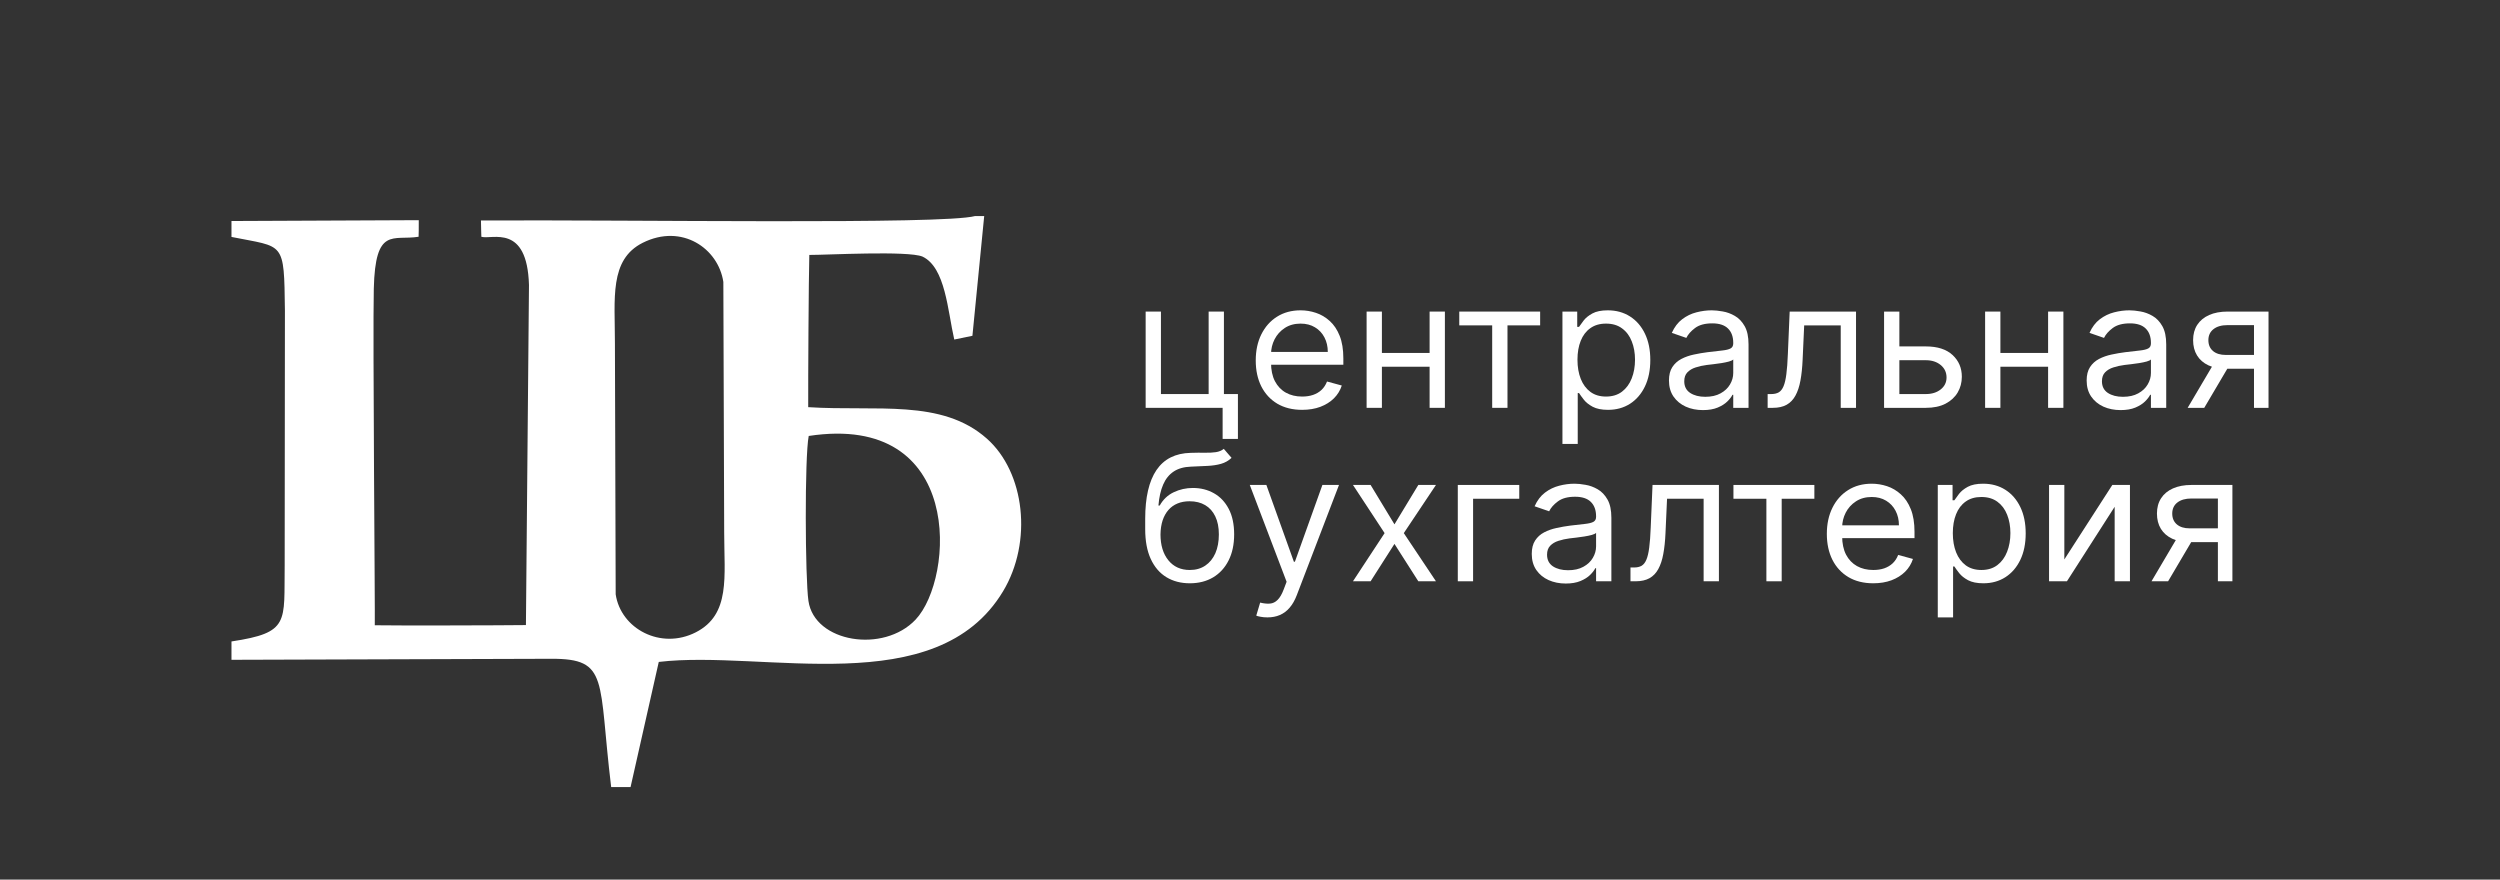 <?xml version="1.0" encoding="UTF-8"?> <svg xmlns="http://www.w3.org/2000/svg" width="162" height="57" viewBox="0 0 162 57" fill="none"><rect x="0" y="0" width="162" height="57" fill="#333333" stroke="none"/><path fill-rule="evenodd" clip-rule="evenodd" d="M39.896 38.51L39.847 22.248C39.849 19.34 39.471 16.824 41.651 15.732C44.182 14.467 46.546 16.089 46.873 18.27L46.927 34.504C46.927 37.372 47.35 39.819 45.087 40.974C42.821 42.132 40.225 40.744 39.896 38.51ZM52.405 28.25C62.499 26.711 61.849 37.477 59.331 40.15C57.256 42.351 52.779 41.636 52.387 38.941C52.172 37.461 52.136 29.605 52.405 28.25ZM15 14.322V15.353C18.445 16.049 18.403 15.564 18.463 20.127L18.447 36.625C18.396 40.334 18.797 40.993 15 41.566V42.755L35.717 42.689C39.495 42.675 38.753 44.024 39.604 51H40.861L42.688 42.893C49.483 42.084 60.682 45.5 64.999 38.315C66.927 35.105 66.415 30.603 63.942 28.417C61.015 25.829 56.816 26.669 52.372 26.384C52.363 24.729 52.401 18.052 52.443 16.52C53.531 16.525 58.84 16.233 59.778 16.627C61.271 17.337 61.406 20.131 61.836 22.002L63.013 21.759L63.776 14H63.186C61.111 14.564 40.883 14.232 31.166 14.288C31.166 14.831 31.195 15.133 31.192 15.344C31.878 15.543 34.16 14.467 34.278 18.468L34.08 40.505C32.656 40.526 25.432 40.543 24.286 40.517C24.311 39.881 24.15 21.71 24.222 18.706C24.319 14.661 25.463 15.606 27.124 15.342C27.125 15.126 27.145 14.919 27.136 14.267L15 14.322Z" fill="white"></path><path d="M79.31 20.19V25.535H80.217V28.442H79.226V26.428H74.238V20.19H75.229V25.535H78.32V20.19H79.31Z" fill="white"></path><path d="M84.378 26.558C83.757 26.558 83.221 26.425 82.77 26.16C82.322 25.892 81.977 25.518 81.733 25.039C81.492 24.557 81.372 23.997 81.372 23.358C81.372 22.719 81.492 22.156 81.733 21.669C81.977 21.179 82.315 20.797 82.749 20.523C83.186 20.247 83.695 20.109 84.278 20.109C84.614 20.109 84.945 20.163 85.273 20.272C85.6 20.38 85.898 20.556 86.167 20.8C86.436 21.041 86.65 21.36 86.809 21.758C86.969 22.156 87.049 22.646 87.049 23.228V23.634H82.077V22.806H86.041C86.041 22.454 85.968 22.14 85.823 21.863C85.68 21.587 85.476 21.369 85.21 21.21C84.947 21.05 84.636 20.97 84.278 20.97C83.883 20.97 83.541 21.065 83.253 21.254C82.968 21.441 82.748 21.685 82.594 21.985C82.44 22.286 82.363 22.608 82.363 22.952V23.504C82.363 23.975 82.447 24.375 82.615 24.702C82.786 25.027 83.022 25.275 83.325 25.445C83.627 25.613 83.978 25.697 84.378 25.697C84.639 25.697 84.874 25.662 85.084 25.591C85.297 25.518 85.48 25.41 85.634 25.267C85.788 25.12 85.907 24.939 85.991 24.722L86.948 24.982C86.847 25.296 86.678 25.572 86.44 25.811C86.202 26.046 85.908 26.23 85.558 26.363C85.208 26.493 84.815 26.558 84.378 26.558Z" fill="white"></path><path d="M92.873 22.871V23.764H89.312V22.871H92.873ZM89.547 20.19V26.428H88.556V20.19H89.547ZM93.629 20.19V26.428H92.638V20.19H93.629Z" fill="white"></path><path d="M94.561 21.084V20.19H99.801V21.084H97.685V26.428H96.694V21.084H94.561Z" fill="white"></path><path d="M101.246 28.767V20.19H102.204V21.181H102.321C102.394 21.073 102.495 20.935 102.623 20.767C102.755 20.596 102.943 20.445 103.186 20.312C103.432 20.177 103.766 20.109 104.185 20.109C104.728 20.109 105.207 20.241 105.621 20.503C106.036 20.766 106.359 21.138 106.591 21.62C106.824 22.102 106.94 22.67 106.94 23.325C106.94 23.986 106.824 24.559 106.591 25.043C106.359 25.525 106.037 25.899 105.626 26.164C105.214 26.427 104.74 26.558 104.202 26.558C103.788 26.558 103.456 26.491 103.207 26.359C102.958 26.224 102.766 26.071 102.632 25.9C102.497 25.727 102.394 25.583 102.321 25.47H102.237V28.767H101.246ZM102.22 23.309C102.22 23.78 102.292 24.196 102.435 24.556C102.577 24.913 102.786 25.193 103.06 25.396C103.334 25.597 103.67 25.697 104.068 25.697C104.482 25.697 104.828 25.591 105.105 25.38C105.385 25.166 105.595 24.879 105.735 24.519C105.878 24.157 105.949 23.753 105.949 23.309C105.949 22.871 105.879 22.475 105.739 22.123C105.602 21.769 105.393 21.488 105.113 21.283C104.836 21.074 104.488 20.97 104.068 20.97C103.665 20.97 103.326 21.069 103.052 21.267C102.777 21.462 102.57 21.735 102.43 22.087C102.29 22.436 102.22 22.843 102.22 23.309Z" fill="white"></path><path d="M110.349 26.574C109.941 26.574 109.57 26.5 109.237 26.351C108.904 26.199 108.639 25.981 108.443 25.697C108.247 25.41 108.149 25.064 108.149 24.657C108.149 24.3 108.222 24.01 108.367 23.788C108.513 23.564 108.708 23.388 108.951 23.26C109.195 23.133 109.463 23.038 109.757 22.976C110.054 22.911 110.352 22.86 110.652 22.822C111.044 22.773 111.361 22.737 111.605 22.712C111.851 22.685 112.03 22.64 112.142 22.578C112.257 22.516 112.314 22.408 112.314 22.253V22.221C112.314 21.82 112.201 21.509 111.974 21.287C111.75 21.065 111.41 20.954 110.954 20.954C110.481 20.954 110.11 21.054 109.841 21.254C109.573 21.455 109.384 21.669 109.274 21.896L108.334 21.571C108.502 21.192 108.726 20.897 109.006 20.686C109.288 20.472 109.596 20.323 109.929 20.239C110.265 20.152 110.596 20.109 110.92 20.109C111.128 20.109 111.365 20.134 111.634 20.182C111.906 20.228 112.167 20.324 112.419 20.471C112.674 20.617 112.885 20.837 113.053 21.133C113.221 21.428 113.305 21.823 113.305 22.318V26.428H112.314V25.583H112.264C112.197 25.719 112.085 25.863 111.928 26.018C111.771 26.172 111.563 26.303 111.302 26.412C111.042 26.52 110.724 26.574 110.349 26.574ZM110.5 25.713C110.892 25.713 111.223 25.639 111.491 25.49C111.763 25.341 111.967 25.149 112.104 24.913C112.244 24.678 112.314 24.43 112.314 24.17V23.293C112.272 23.342 112.18 23.386 112.037 23.427C111.897 23.465 111.735 23.499 111.55 23.529C111.368 23.555 111.19 23.58 111.017 23.602C110.846 23.62 110.708 23.637 110.601 23.65C110.344 23.683 110.103 23.736 109.879 23.809C109.658 23.879 109.479 23.986 109.342 24.13C109.207 24.27 109.14 24.462 109.14 24.706C109.14 25.039 109.267 25.291 109.522 25.461C109.78 25.629 110.106 25.713 110.5 25.713Z" fill="white"></path><path d="M114.543 26.428V25.535H114.778C114.971 25.535 115.132 25.498 115.261 25.425C115.39 25.349 115.493 25.218 115.572 25.031C115.653 24.841 115.714 24.579 115.756 24.243C115.801 23.905 115.833 23.474 115.853 22.952L115.971 20.19H120.27V26.428H119.279V21.084H116.911L116.81 23.309C116.788 23.821 116.74 24.272 116.668 24.661C116.598 25.049 116.49 25.373 116.344 25.636C116.201 25.899 116.011 26.096 115.773 26.229C115.535 26.362 115.237 26.428 114.879 26.428H114.543Z" fill="white"></path><path d="M122.945 22.448H124.792C125.548 22.448 126.126 22.634 126.526 23.005C126.927 23.375 127.127 23.845 127.127 24.414C127.127 24.787 127.037 25.127 126.858 25.433C126.679 25.736 126.416 25.979 126.069 26.16C125.722 26.339 125.296 26.428 124.792 26.428H122.088V20.19H123.079V25.535H124.792C125.184 25.535 125.506 25.434 125.758 25.234C126.01 25.034 126.136 24.776 126.136 24.462C126.136 24.132 126.01 23.863 125.758 23.654C125.506 23.446 125.184 23.342 124.792 23.342H122.945V22.448Z" fill="white"></path><path d="M132.952 22.871V23.764H129.391V22.871H132.952ZM129.626 20.19V26.428H128.635V20.19H129.626ZM133.708 20.19V26.428H132.717V20.19H133.708Z" fill="white"></path><path d="M137.415 26.574C137.006 26.574 136.635 26.5 136.302 26.351C135.969 26.199 135.705 25.981 135.509 25.697C135.313 25.41 135.215 25.064 135.215 24.657C135.215 24.3 135.288 24.01 135.433 23.788C135.579 23.564 135.773 23.388 136.017 23.26C136.26 23.133 136.529 23.038 136.823 22.976C137.12 22.911 137.418 22.86 137.717 22.822C138.109 22.773 138.427 22.737 138.671 22.712C138.917 22.685 139.096 22.64 139.208 22.578C139.323 22.516 139.38 22.408 139.38 22.253V22.221C139.38 21.82 139.267 21.509 139.04 21.287C138.816 21.065 138.476 20.954 138.02 20.954C137.547 20.954 137.176 21.054 136.907 21.254C136.638 21.455 136.449 21.669 136.34 21.896L135.4 21.571C135.568 21.192 135.792 20.897 136.071 20.686C136.354 20.472 136.662 20.323 136.995 20.239C137.331 20.152 137.661 20.109 137.986 20.109C138.193 20.109 138.431 20.134 138.7 20.182C138.971 20.228 139.233 20.324 139.485 20.471C139.74 20.617 139.951 20.837 140.119 21.133C140.287 21.428 140.371 21.823 140.371 22.318V26.428H139.38V25.583H139.33C139.263 25.719 139.151 25.863 138.994 26.018C138.837 26.172 138.629 26.303 138.368 26.412C138.108 26.52 137.79 26.574 137.415 26.574ZM137.566 25.713C137.958 25.713 138.288 25.639 138.557 25.49C138.829 25.341 139.033 25.149 139.17 24.913C139.31 24.678 139.38 24.43 139.38 24.17V23.293C139.338 23.342 139.246 23.386 139.103 23.427C138.963 23.465 138.801 23.499 138.616 23.529C138.434 23.555 138.256 23.58 138.083 23.602C137.912 23.62 137.773 23.637 137.667 23.65C137.409 23.683 137.169 23.736 136.945 23.809C136.724 23.879 136.545 23.986 136.407 24.13C136.273 24.27 136.206 24.462 136.206 24.706C136.206 25.039 136.333 25.291 136.588 25.461C136.845 25.629 137.172 25.713 137.566 25.713Z" fill="white"></path><path d="M146.059 26.428V21.068H144.346C143.96 21.068 143.656 21.154 143.435 21.328C143.214 21.501 143.103 21.739 143.103 22.042C143.103 22.34 143.203 22.574 143.402 22.745C143.603 22.915 143.879 23 144.229 23H146.311V23.894H144.229C143.792 23.894 143.416 23.82 143.099 23.671C142.783 23.522 142.539 23.309 142.369 23.033C142.198 22.754 142.113 22.424 142.113 22.042C142.113 21.658 142.202 21.328 142.381 21.051C142.56 20.775 142.817 20.563 143.15 20.414C143.486 20.265 143.884 20.19 144.346 20.19H147V26.428H146.059ZM141.76 26.428L143.591 23.325H144.665L142.835 26.428H141.76Z" fill="white"></path><path d="M79.301 29.085L79.805 29.67C79.609 29.854 79.382 29.983 79.124 30.056C78.867 30.129 78.576 30.174 78.251 30.19C77.926 30.206 77.564 30.223 77.167 30.239C76.718 30.255 76.347 30.361 76.053 30.556C75.759 30.751 75.532 31.032 75.373 31.401C75.213 31.769 75.111 32.222 75.066 32.758H75.15C75.368 32.368 75.671 32.081 76.057 31.897C76.444 31.712 76.859 31.62 77.301 31.62C77.805 31.62 78.259 31.734 78.662 31.962C79.066 32.189 79.385 32.526 79.62 32.973C79.856 33.42 79.973 33.972 79.973 34.627C79.973 35.28 79.853 35.843 79.612 36.318C79.374 36.792 79.039 37.157 78.608 37.415C78.179 37.669 77.676 37.797 77.099 37.797C76.522 37.797 76.017 37.665 75.583 37.402C75.148 37.137 74.811 36.744 74.57 36.224C74.329 35.701 74.209 35.055 74.209 34.286V33.619C74.209 32.23 74.453 31.176 74.94 30.458C75.43 29.74 76.167 29.369 77.15 29.345C77.497 29.334 77.807 29.331 78.078 29.337C78.35 29.342 78.587 29.33 78.788 29.3C78.99 29.27 79.161 29.198 79.301 29.085ZM77.099 36.935C77.489 36.935 77.823 36.84 78.103 36.651C78.386 36.461 78.603 36.194 78.755 35.85C78.906 35.504 78.982 35.096 78.982 34.627C78.982 34.172 78.905 33.785 78.751 33.465C78.599 33.145 78.382 32.902 78.099 32.734C77.816 32.566 77.478 32.482 77.083 32.482C76.794 32.482 76.535 32.529 76.305 32.624C76.076 32.719 75.879 32.858 75.717 33.042C75.555 33.227 75.429 33.452 75.339 33.717C75.252 33.982 75.206 34.286 75.2 34.627C75.2 35.326 75.37 35.886 75.709 36.305C76.048 36.725 76.511 36.935 77.099 36.935Z" fill="white"></path><path d="M82.129 40.007C81.96 40.007 81.811 39.993 81.679 39.966C81.547 39.942 81.456 39.918 81.406 39.893L81.658 39.048C81.899 39.108 82.112 39.129 82.296 39.113C82.481 39.097 82.645 39.017 82.788 38.873C82.934 38.733 83.067 38.504 83.187 38.187L83.372 37.699L80.986 31.425H82.061L83.843 36.399H83.91L85.691 31.425H86.767L84.028 38.577C83.904 38.899 83.752 39.166 83.57 39.377C83.388 39.591 83.176 39.75 82.935 39.853C82.697 39.956 82.428 40.007 82.129 40.007Z" fill="white"></path><path d="M88.815 31.425L90.361 33.977L91.907 31.425H93.05L90.966 34.546L93.05 37.667H91.907L90.361 35.245L88.815 37.667H87.672L89.722 34.546L87.672 31.425H88.815Z" fill="white"></path><path d="M98.448 31.425V32.319H95.456V37.667H94.465V31.425H98.448Z" fill="white"></path><path d="M101.459 37.813C101.05 37.813 100.679 37.738 100.346 37.589C100.013 37.438 99.748 37.22 99.552 36.935C99.356 36.648 99.258 36.301 99.258 35.895C99.258 35.537 99.331 35.248 99.476 35.025C99.622 34.8 99.817 34.624 100.06 34.497C100.304 34.37 100.573 34.275 100.867 34.213C101.164 34.148 101.462 34.096 101.762 34.058C102.154 34.01 102.472 33.973 102.715 33.949C102.962 33.922 103.141 33.877 103.253 33.815C103.368 33.752 103.426 33.644 103.426 33.489V33.457C103.426 33.056 103.312 32.745 103.085 32.522C102.861 32.3 102.521 32.189 102.064 32.189C101.591 32.189 101.22 32.289 100.951 32.49C100.682 32.69 100.493 32.904 100.384 33.132L99.442 32.807C99.611 32.428 99.835 32.132 100.115 31.921C100.398 31.707 100.706 31.558 101.039 31.474C101.375 31.387 101.706 31.344 102.031 31.344C102.238 31.344 102.476 31.368 102.745 31.417C103.017 31.463 103.278 31.559 103.531 31.706C103.785 31.852 103.997 32.073 104.165 32.368C104.333 32.663 104.417 33.059 104.417 33.554V37.667H103.426V36.821H103.375C103.308 36.957 103.196 37.102 103.039 37.256C102.882 37.411 102.673 37.542 102.413 37.65C102.152 37.759 101.835 37.813 101.459 37.813ZM101.61 36.951C102.003 36.951 102.333 36.877 102.602 36.728C102.874 36.579 103.078 36.387 103.215 36.151C103.355 35.915 103.426 35.667 103.426 35.407V34.53C103.383 34.578 103.291 34.623 103.148 34.664C103.008 34.702 102.846 34.736 102.661 34.765C102.479 34.792 102.301 34.817 102.127 34.839C101.956 34.857 101.818 34.874 101.711 34.887C101.454 34.92 101.213 34.972 100.989 35.046C100.767 35.116 100.588 35.223 100.451 35.367C100.316 35.508 100.249 35.7 100.249 35.944C100.249 36.277 100.377 36.529 100.632 36.7C100.889 36.867 101.216 36.951 101.61 36.951Z" fill="white"></path><path d="M105.655 37.667V36.773H105.891C106.084 36.773 106.245 36.736 106.374 36.663C106.503 36.587 106.606 36.456 106.685 36.269C106.766 36.079 106.828 35.816 106.87 35.48C106.914 35.142 106.947 34.711 106.966 34.188L107.084 31.425H111.386V37.667H110.395V32.319H108.025L107.924 34.546C107.902 35.058 107.854 35.509 107.781 35.899C107.711 36.286 107.603 36.611 107.458 36.874C107.315 37.137 107.125 37.335 106.886 37.468C106.648 37.6 106.35 37.667 105.992 37.667H105.655Z" fill="white"></path><path d="M112.327 32.319V31.425H117.571V32.319H115.453V37.667H114.462V32.319H112.327Z" fill="white"></path><path d="M121.388 37.797C120.766 37.797 120.229 37.664 119.779 37.398C119.33 37.13 118.984 36.756 118.741 36.277C118.5 35.795 118.379 35.234 118.379 34.595C118.379 33.955 118.5 33.392 118.741 32.904C118.984 32.414 119.323 32.032 119.758 31.758C120.194 31.482 120.704 31.344 121.287 31.344C121.623 31.344 121.955 31.398 122.283 31.506C122.61 31.615 122.909 31.791 123.177 32.035C123.446 32.276 123.661 32.596 123.82 32.994C123.98 33.392 124.06 33.882 124.06 34.465V34.871H119.085V34.042H123.051C123.051 33.69 122.979 33.376 122.833 33.099C122.69 32.823 122.486 32.605 122.22 32.445C121.956 32.285 121.645 32.205 121.287 32.205C120.892 32.205 120.55 32.3 120.262 32.49C119.976 32.677 119.756 32.92 119.602 33.221C119.448 33.522 119.371 33.844 119.371 34.188V34.741C119.371 35.212 119.455 35.612 119.623 35.94C119.794 36.265 120.031 36.513 120.333 36.683C120.636 36.851 120.987 36.935 121.388 36.935C121.648 36.935 121.883 36.9 122.093 36.83C122.306 36.756 122.49 36.648 122.644 36.504C122.798 36.358 122.917 36.177 123.001 35.96L123.959 36.22C123.858 36.534 123.689 36.81 123.451 37.049C123.212 37.285 122.918 37.469 122.568 37.602C122.218 37.732 121.825 37.797 121.388 37.797Z" fill="white"></path><path d="M125.568 40.007V31.425H126.526V32.417H126.644C126.716 32.308 126.817 32.17 126.946 32.002C127.078 31.832 127.265 31.68 127.509 31.547C127.756 31.412 128.089 31.344 128.509 31.344C129.052 31.344 129.531 31.475 129.946 31.738C130.36 32.001 130.684 32.373 130.916 32.855C131.149 33.338 131.265 33.907 131.265 34.562C131.265 35.223 131.149 35.796 130.916 36.281C130.684 36.763 130.362 37.137 129.95 37.402C129.538 37.665 129.064 37.797 128.526 37.797C128.111 37.797 127.779 37.73 127.53 37.597C127.281 37.462 127.089 37.309 126.955 37.138C126.82 36.965 126.716 36.821 126.644 36.708H126.56V40.007H125.568ZM126.543 34.546C126.543 35.017 126.614 35.433 126.757 35.793C126.9 36.151 127.109 36.431 127.383 36.635C127.658 36.835 127.994 36.935 128.391 36.935C128.806 36.935 129.152 36.83 129.429 36.618C129.709 36.404 129.919 36.117 130.059 35.757C130.202 35.394 130.274 34.99 130.274 34.546C130.274 34.107 130.204 33.712 130.064 33.359C129.926 33.005 129.718 32.724 129.438 32.518C129.16 32.31 128.812 32.205 128.391 32.205C127.988 32.205 127.649 32.304 127.375 32.502C127.1 32.697 126.893 32.971 126.753 33.323C126.613 33.672 126.543 34.08 126.543 34.546Z" fill="white"></path><path d="M133.769 36.252L136.878 31.425H138.021V37.667H137.03V32.839L133.937 37.667H132.778V31.425H133.769V36.252Z" fill="white"></path><path d="M143.719 37.667V32.303H142.005C141.619 32.303 141.315 32.39 141.093 32.563C140.872 32.736 140.761 32.975 140.761 33.278C140.761 33.576 140.861 33.81 141.06 33.981C141.261 34.152 141.537 34.237 141.887 34.237H143.971V35.131H141.887C141.451 35.131 141.074 35.056 140.757 34.907C140.441 34.758 140.197 34.546 140.026 34.27C139.855 33.991 139.77 33.66 139.77 33.278C139.77 32.894 139.86 32.563 140.039 32.287C140.218 32.01 140.474 31.798 140.808 31.649C141.144 31.5 141.543 31.425 142.005 31.425H144.66V37.667H143.719ZM139.417 37.667L141.249 34.562H142.324L140.493 37.667H139.417Z" fill="white"></path></svg> 
